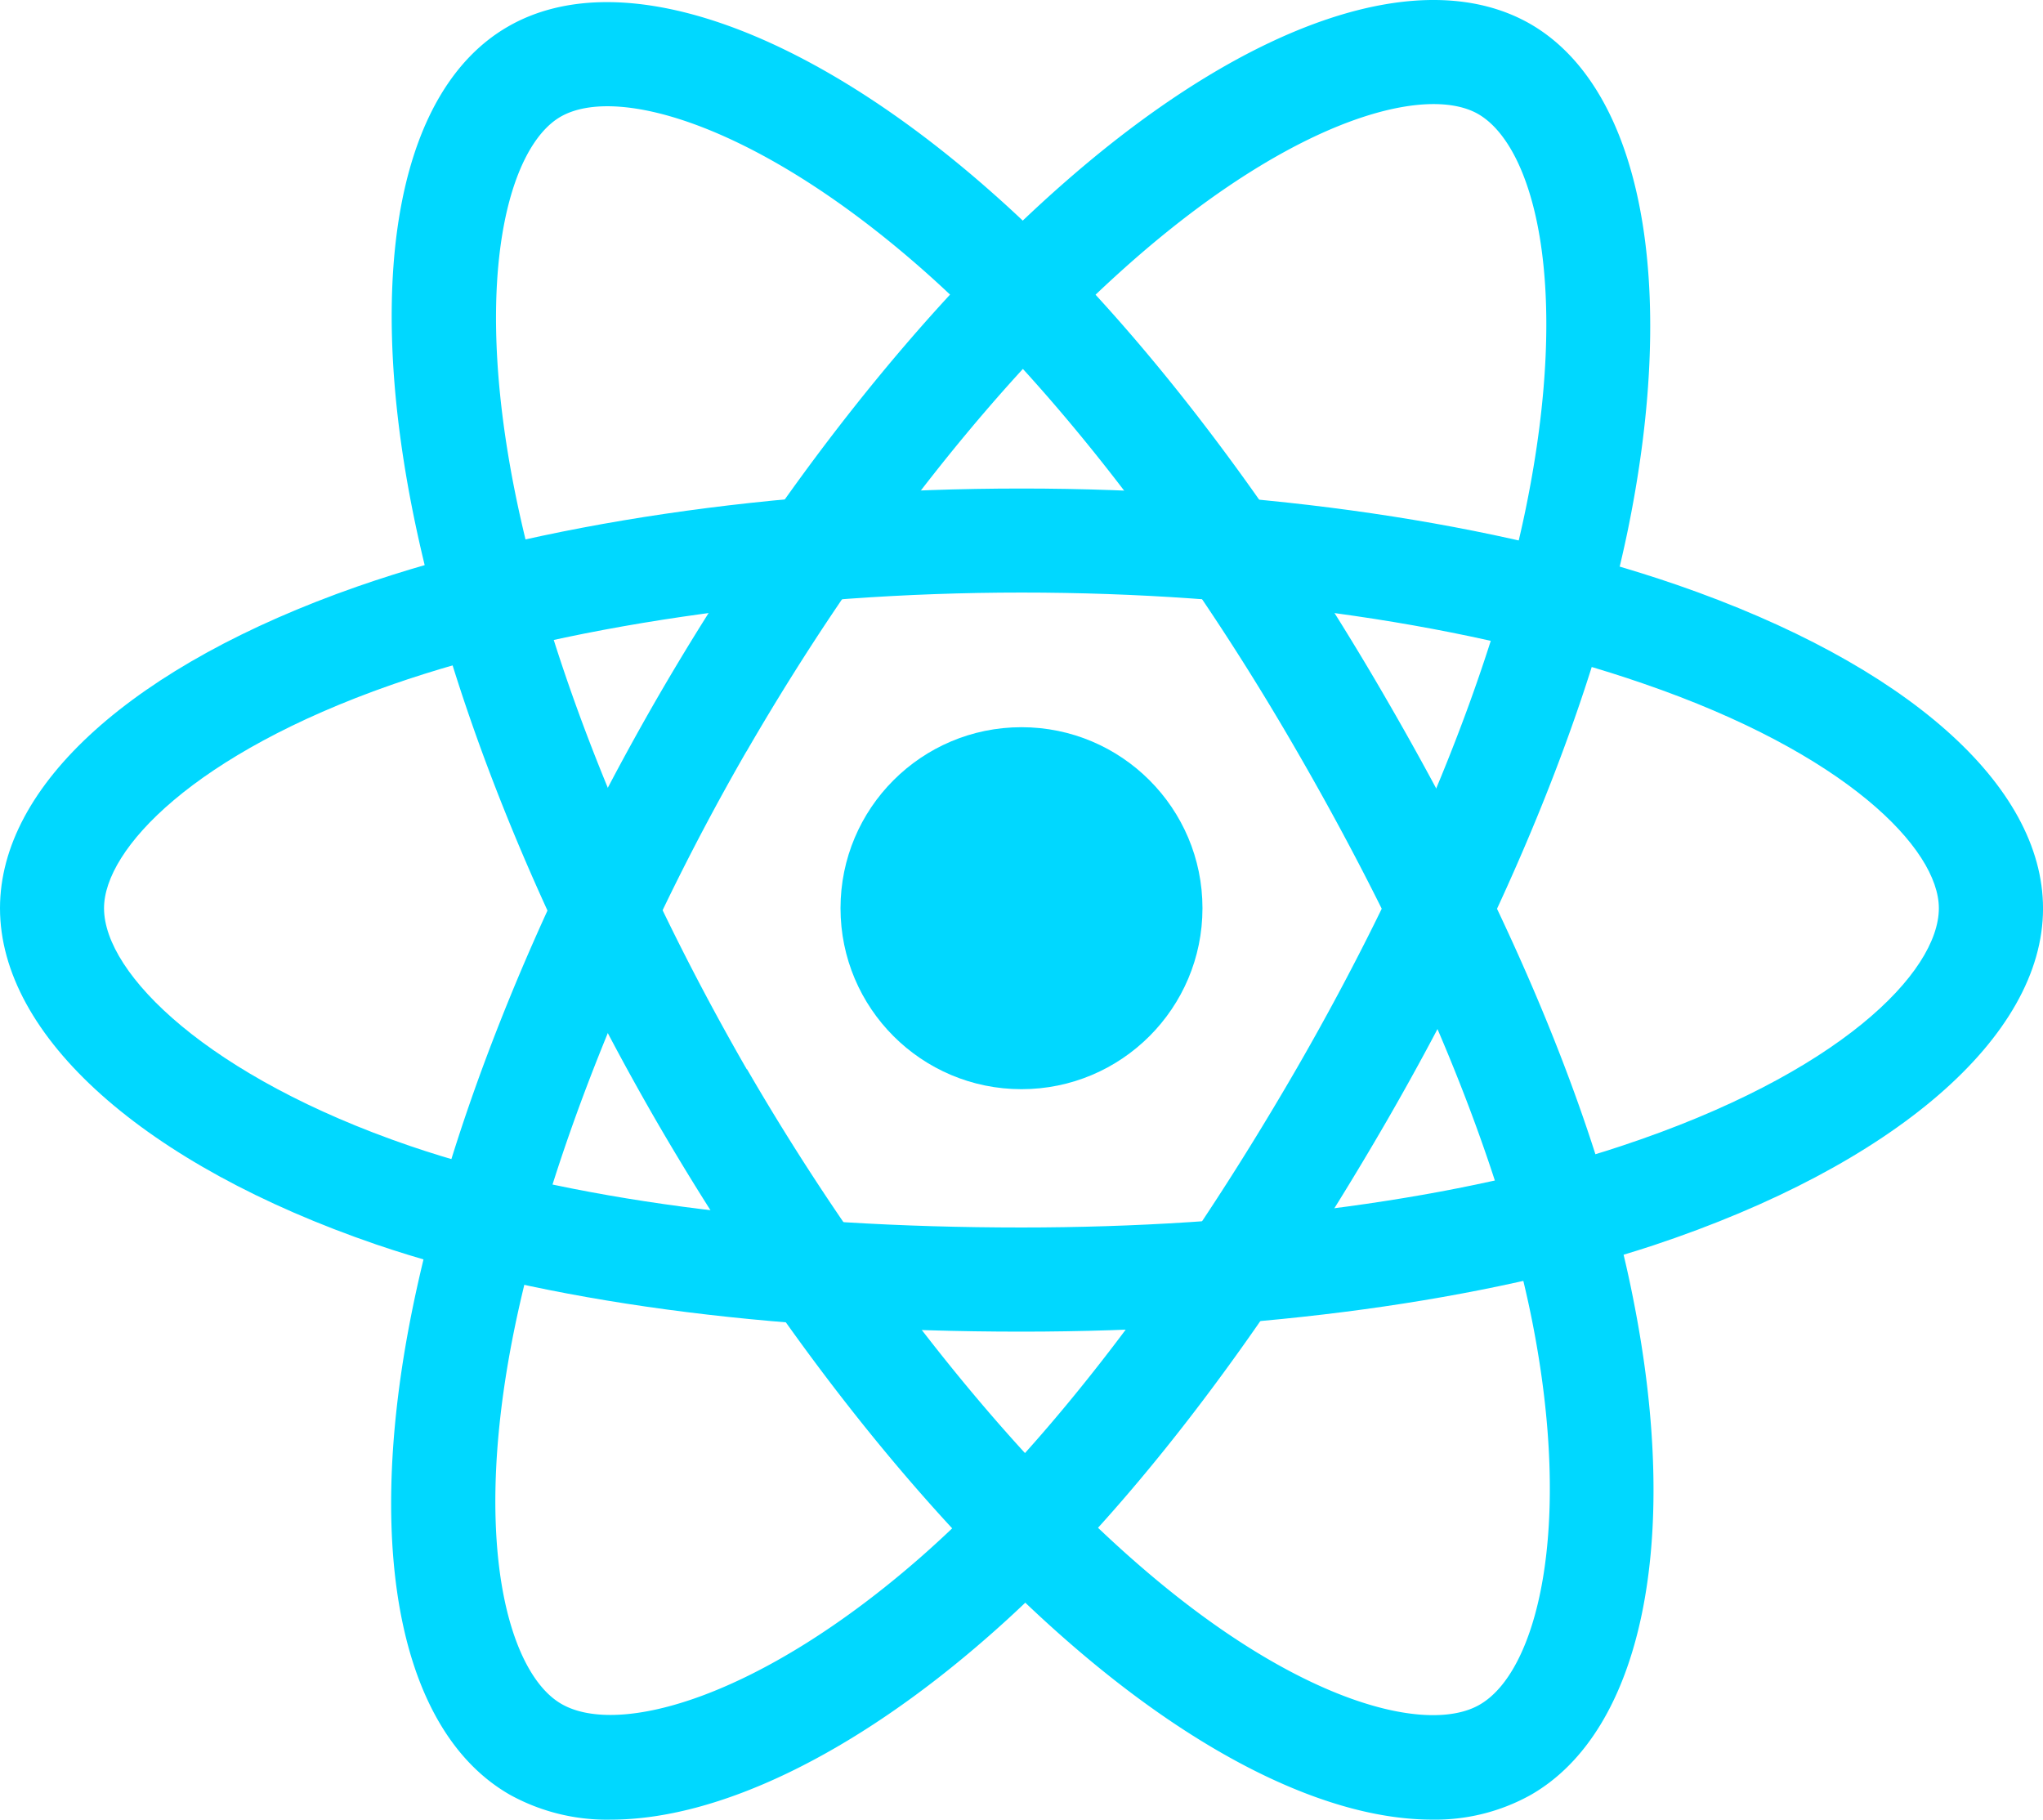 <svg xmlns="http://www.w3.org/2000/svg" width="129.829" height="115.631" viewBox="0 0 129.829 115.631">
  <g id="Group_139727" data-name="Group 139727" transform="translate(4193.41 17898.999)">
    <circle id="Ellipse_5569" data-name="Ellipse 5569" cx="11.501" cy="11.501" r="11.501" transform="translate(-4139.997 -17852.789)" fill="#00d8ff"/>
    <path id="Path_160127" data-name="Path 160127" d="M64.914,99.216c-16.181,0-30.362-1.918-41-5.536C9.162,88.626,0,80.444,0,72.309,0,64.48,8.482,56.842,22.7,51.87c11.563-4.02,26.526-6.23,42.217-6.23,15.372,0,30.165,2.17,41.646,6.121,14.569,5.033,23.268,12.719,23.268,20.568,0,8.162-9.481,16.324-24.751,21.4C94.386,97.257,80.116,99.216,64.914,99.216Zm0-46.965c-14.739,0-29.335,2.136-40.041,5.863C12.331,62.5,6.611,68.555,6.611,72.309c0,4.2,6.679,10.74,19.439,15.106,9.958,3.4,23.4,5.183,38.864,5.183,14.515,0,28.043-1.836,38.089-5.169,13.889-4.591,20.208-11.053,20.208-15.12,0-3.768-5.883-9.849-18.806-14.283C93.6,54.292,79.579,52.251,64.914,52.251Z" transform="translate(-4193.41 -17913.596)" fill="#00d8ff"/>
    <path id="Path_160128" data-name="Path 160128" d="M50.519,115.627a12.733,12.733,0,0,1-6.448-1.592c-6.8-3.911-9.182-15.086-6.366-29.879C39.99,72.171,45.56,58.078,53.389,44.468h0c7.72-13.365,17-25.091,26.125-33.029C91.144,1.3,102.149-2.381,108.951,1.53c7.046,4.081,9.413,16.385,6.189,32.124-2.279,11.066-7.72,24.4-15.317,37.558-8.107,14.025-16.854,25.37-25.3,32.75C65.883,111.546,57.259,115.627,50.519,115.627Zm8.6-67.873c-7.366,12.78-12.8,26.506-14.923,37.613-2.483,13.052-.1,21.031,3.17,22.908,3.646,2.108,12.651-.422,22.8-9.3,7.9-6.924,16.174-17.684,23.921-31.076,7.25-12.556,12.426-25.166,14.562-35.586,2.931-14.283.49-23.03-3.02-25.064-3.258-1.877-11.467.184-21.765,9.148C75.283,23.88,66.5,35,59.129,47.747Z" transform="translate(-4205.098 -17898.998)" fill="#00d8ff"/>
    <path id="Path_160129" data-name="Path 160129" d="M102.71,115.692c-6.387,0-14.426-3.809-22.751-10.978-9.216-7.931-18.636-19.786-26.526-33.382h0C45.713,57.98,40.19,44.092,37.864,32.2c-2.952-15.127-.68-26.526,6.121-30.444,7.067-4.081,18.908,0,30.913,10.678C83.346,19.919,92.182,31.3,99.786,44.459c8.162,14.066,13.6,27.3,15.732,38.273,3.027,15.3.531,27.329-6.523,31.383A12.46,12.46,0,0,1,102.71,115.692ZM59.18,68.013C66.594,80.8,75.749,92.349,84.3,99.7c10.053,8.665,18.174,10.583,21.439,8.686,3.639-2.095,5.951-11.141,3.333-24.37-2.04-10.264-7.189-22.8-14.963-36.239-7.25-12.563-15.644-23.35-23.554-30.389C60.1,8.1,50.964,5.39,47.325,7.485c-3.265,1.891-5.584,10.039-2.972,23.452,2.19,11.182,7.482,24.35,14.807,37.075Z" transform="translate(-4205.115 -17899.064)" fill="#00d8ff"/>
  </g>
</svg>
